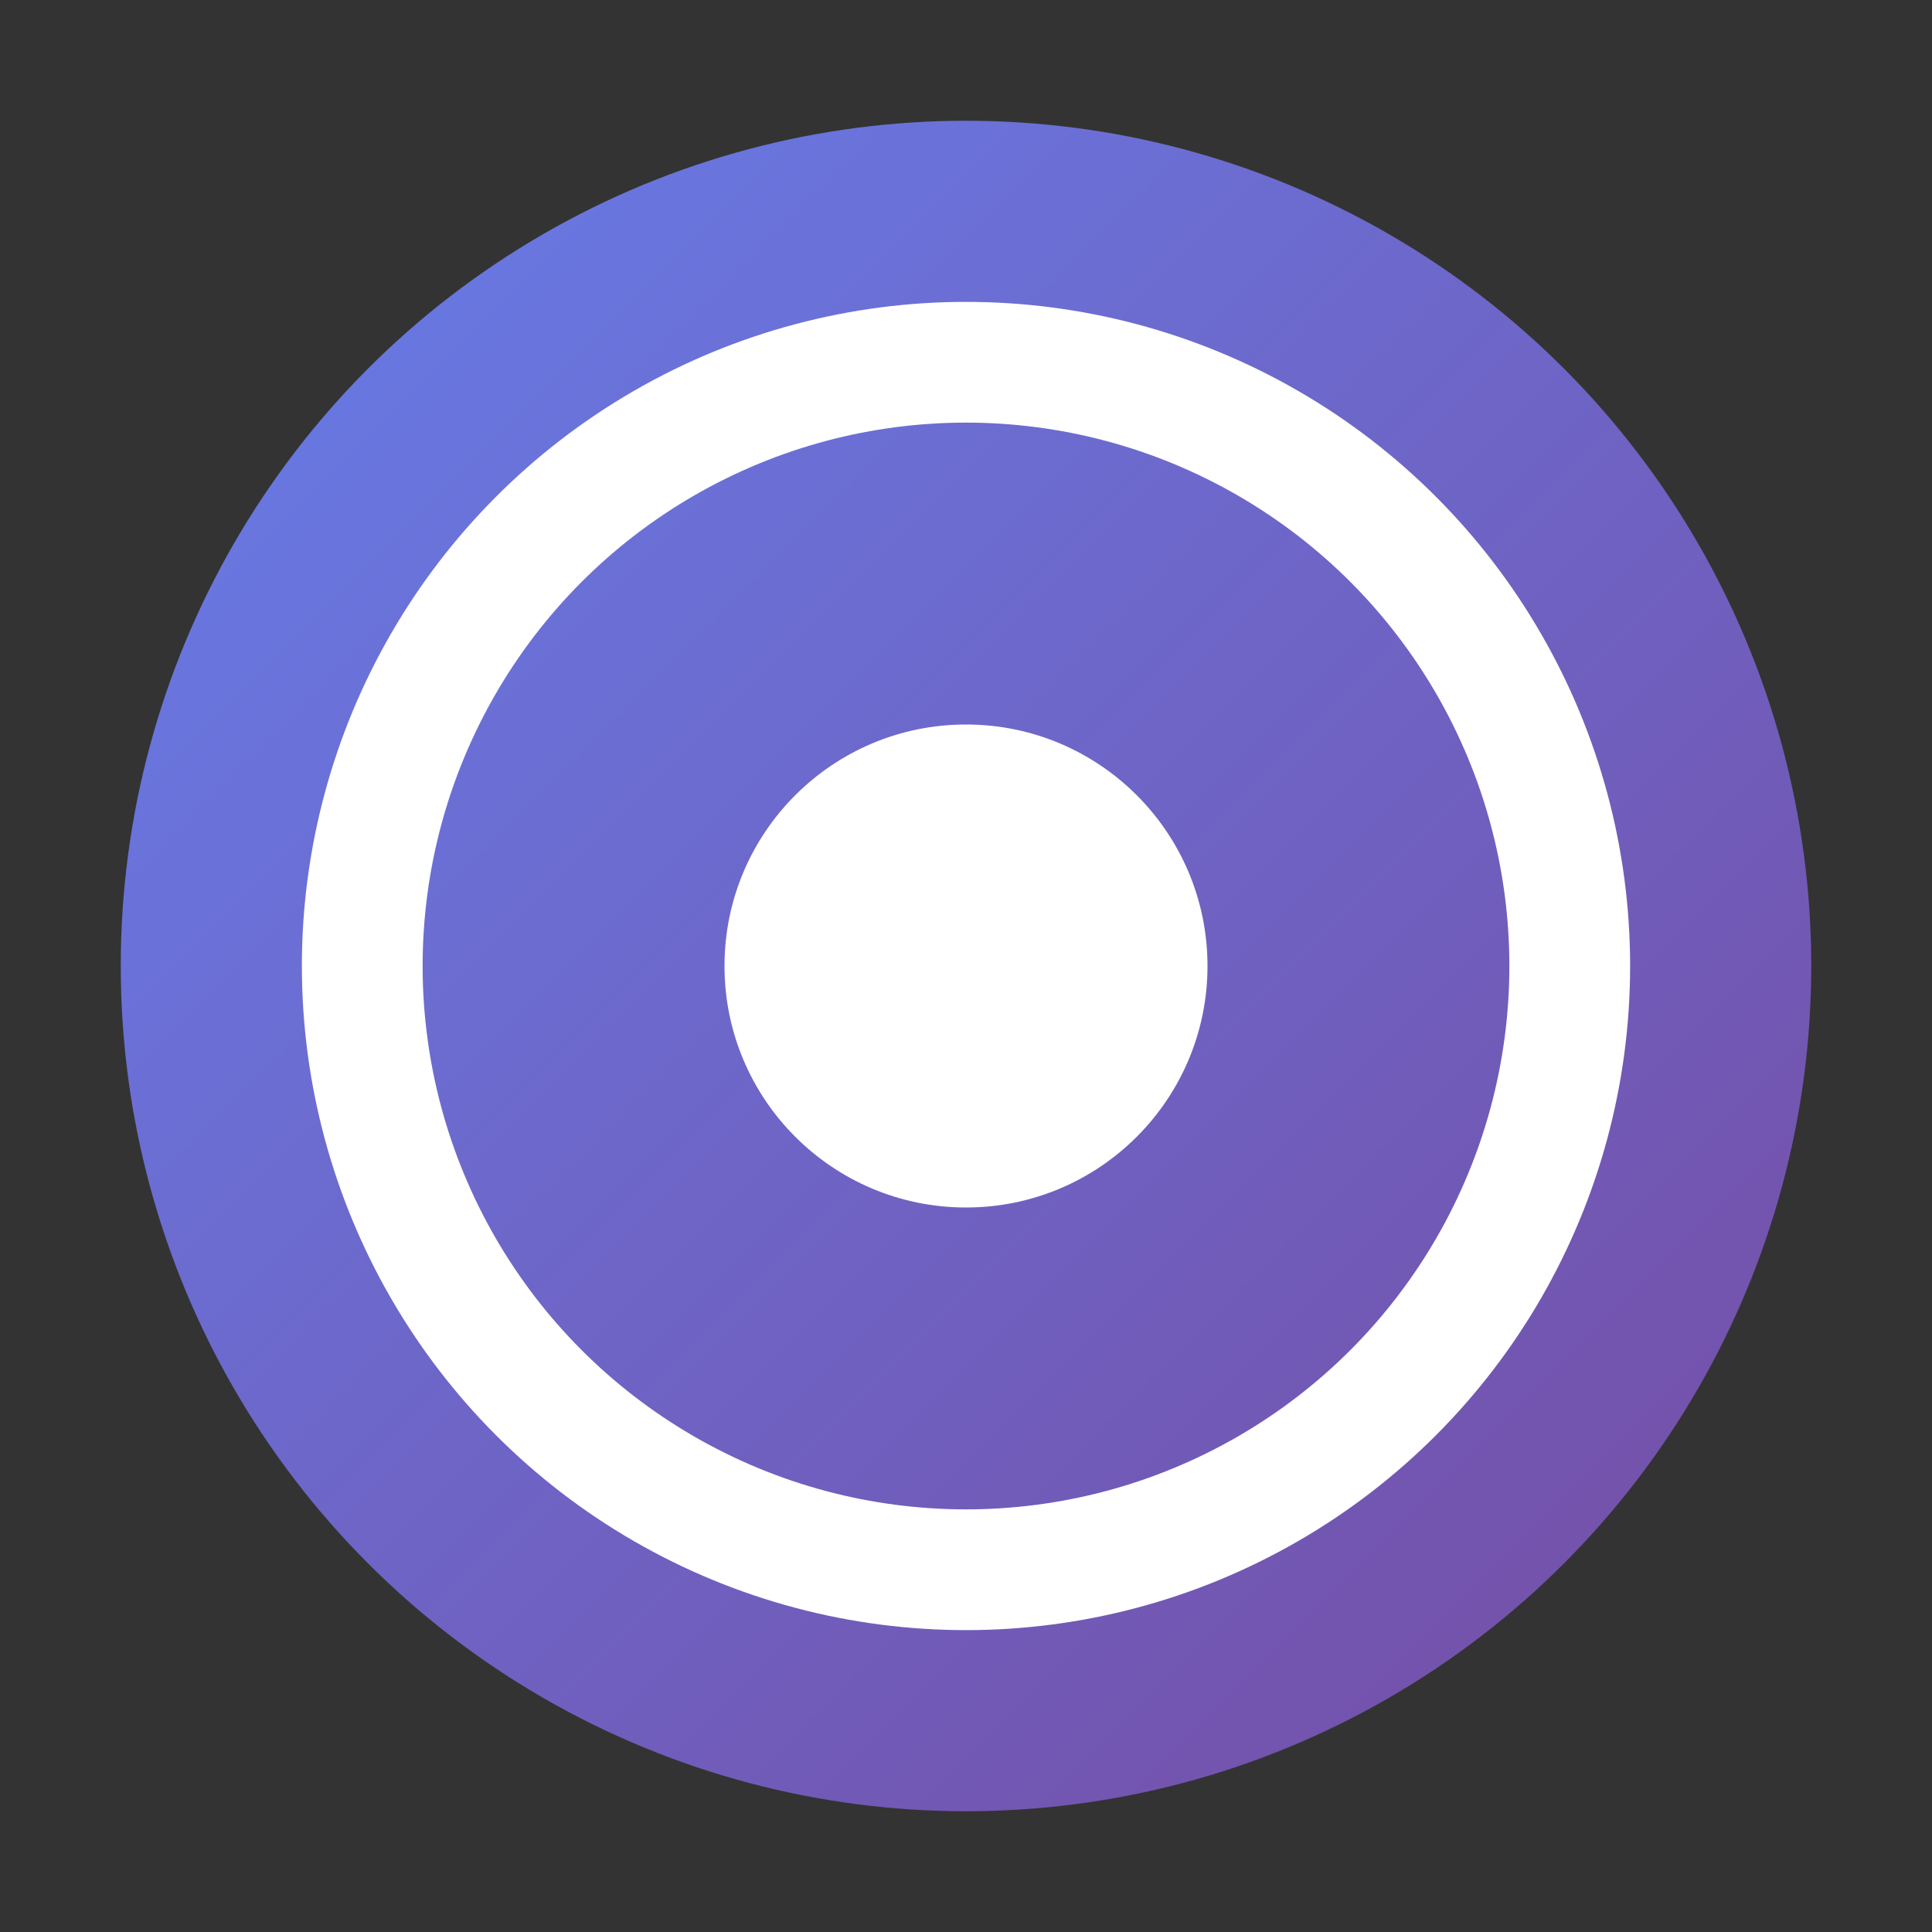 <svg xmlns="http://www.w3.org/2000/svg" width="32" height="32" viewBox="0 0 32 32">
  <rect x="0" y="0" width="32" height="32" fill="#333333" stroke="none"/>
  <defs>
    <linearGradient id="faviconGradient" x1="0%" y1="0%" x2="100%" y2="100%">
      <stop offset="0%" style="stop-color:#667eea;stop-opacity:1" />
      <stop offset="100%" style="stop-color:#764ba2;stop-opacity:1" />
    </linearGradient>
  </defs>
  
  <!-- Favicon Design -->
  <circle cx="16" cy="16" r="14" fill="url(#faviconGradient)"/>
  <circle cx="16" cy="16" r="10" fill="none" stroke="white" stroke-width="2"/>
  <circle cx="16" cy="16" r="4" fill="white"/>
</svg>